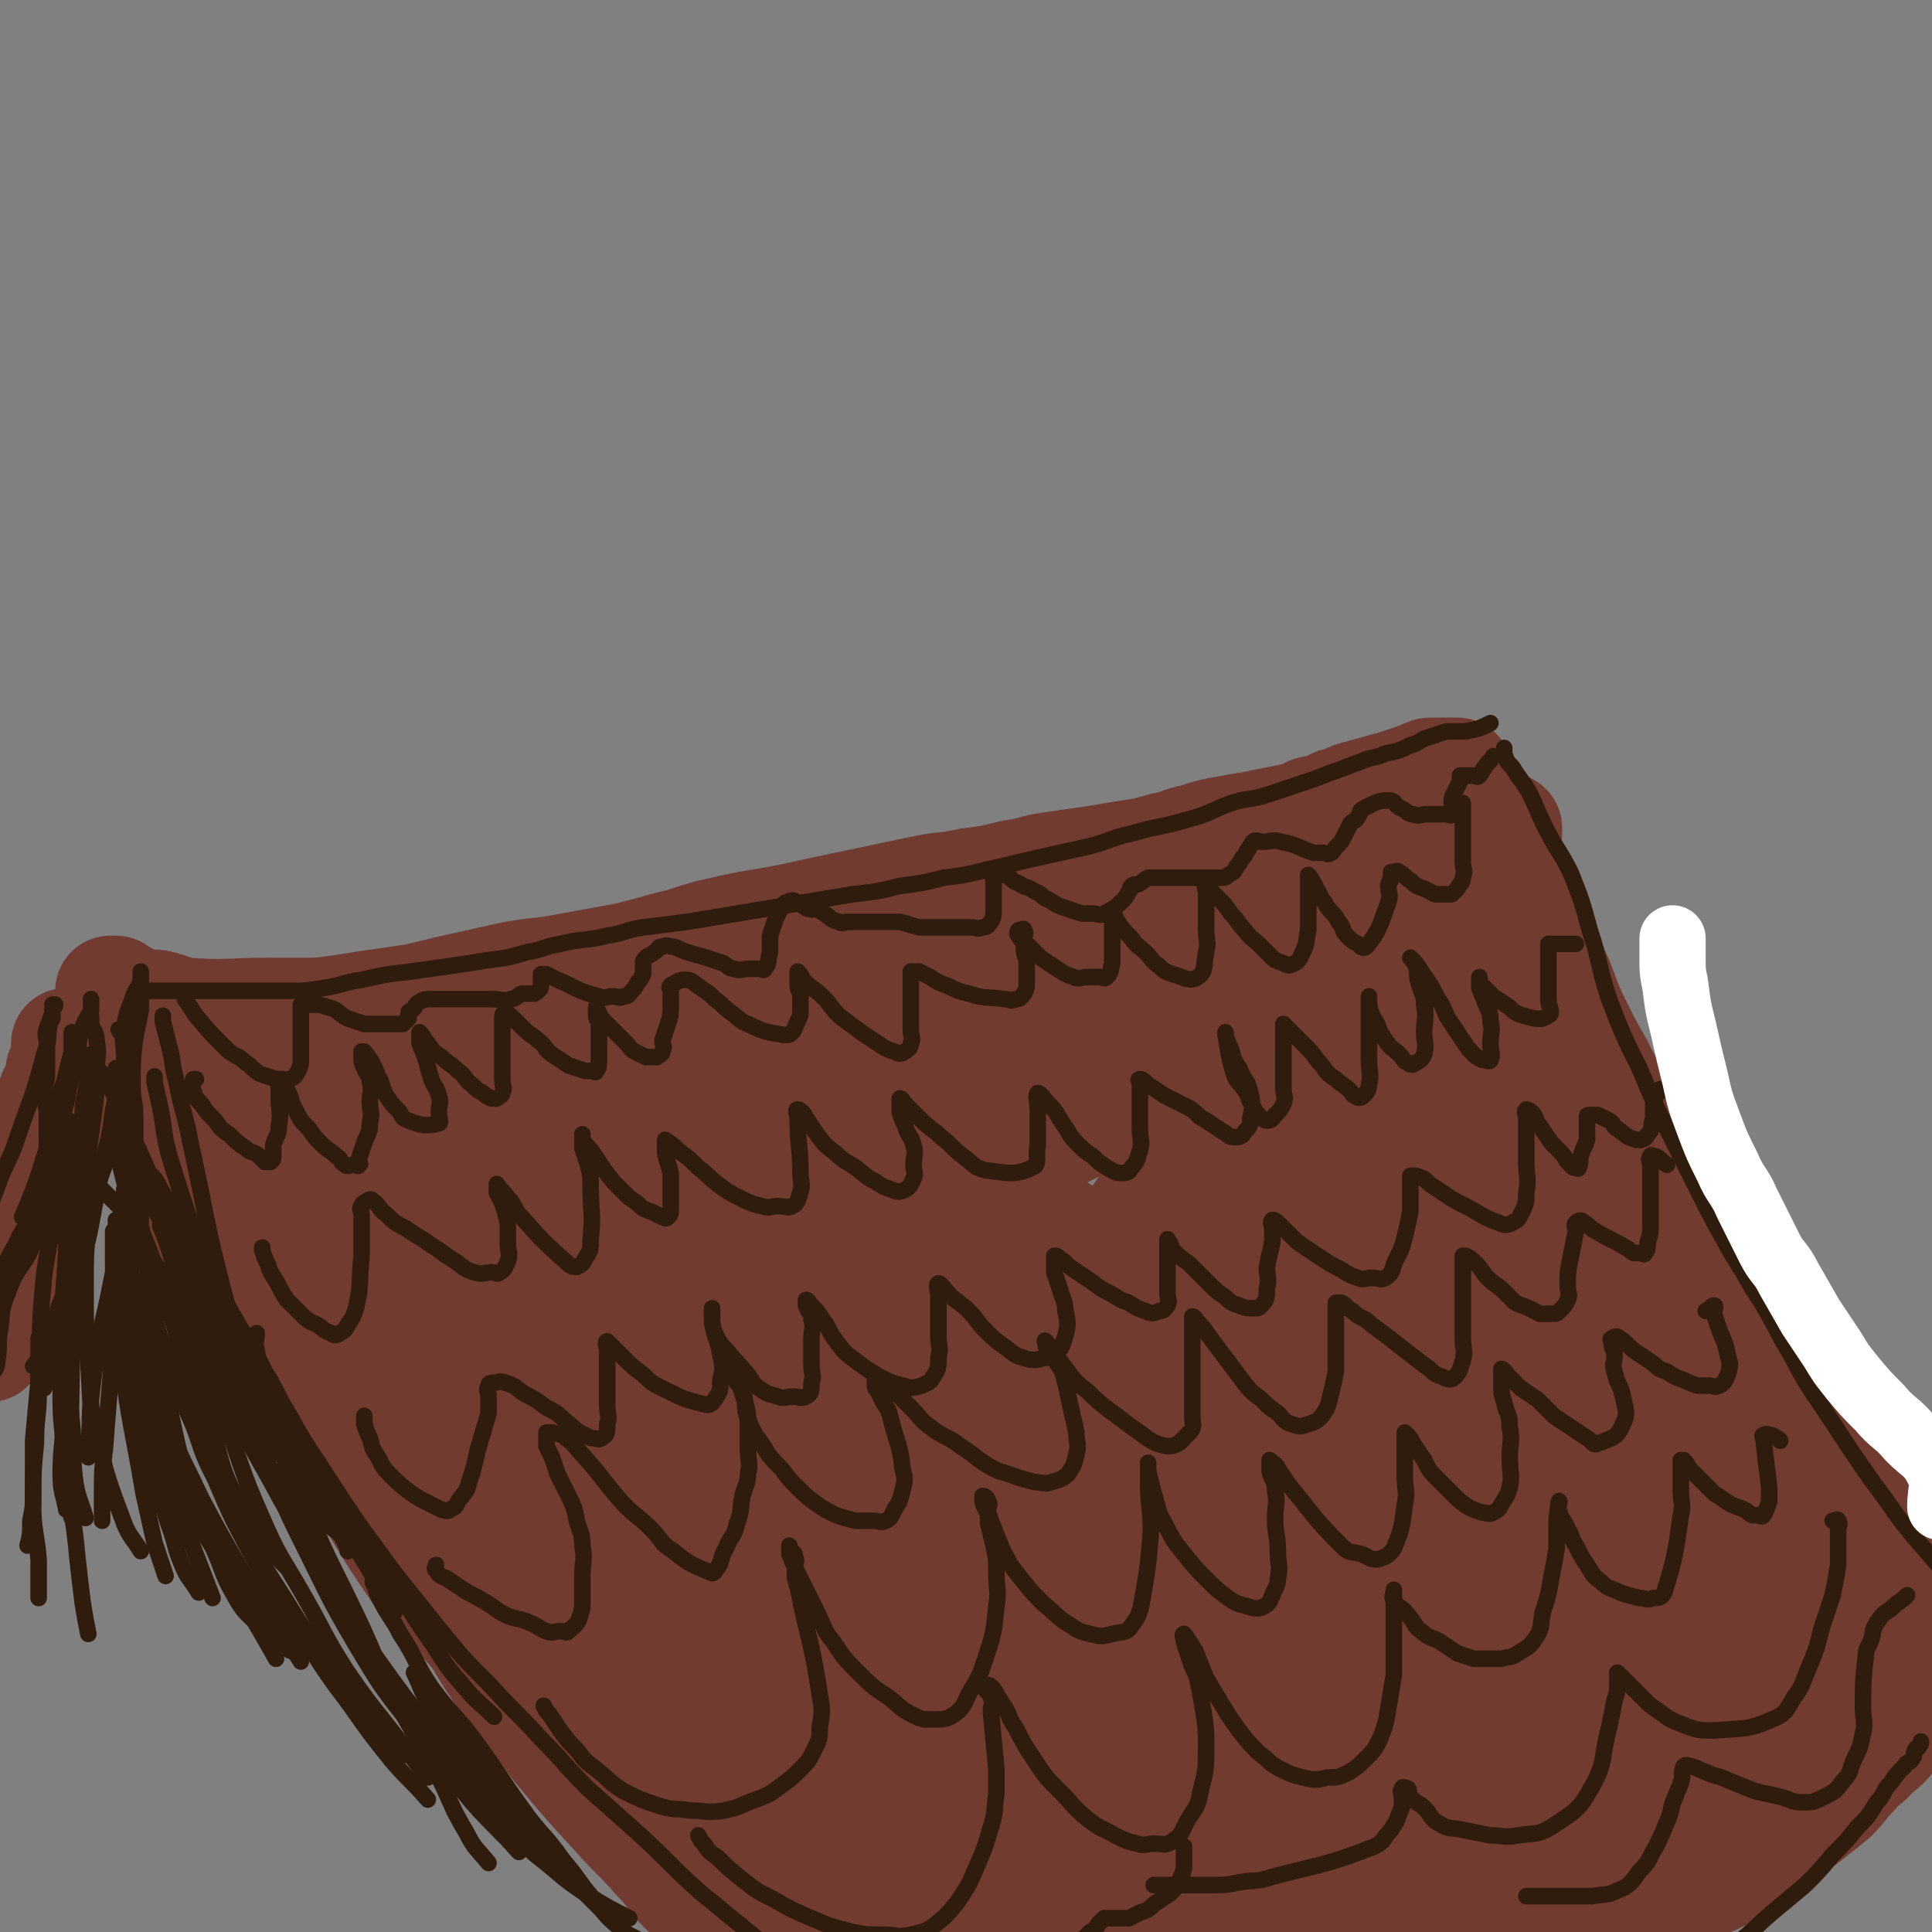 <svg viewBox='0 0 700 700' version='1.1' xmlns='http://www.w3.org/2000/svg' xmlns:xlink='http://www.w3.org/1999/xlink'><rect x="0" y="0" width="700" height="700" fill="#808080" stroke="none"/><g fill='none' stroke='rgb(114,59,49)' stroke-width='24' stroke-linecap='round' stroke-linejoin='round'><path d='M27,373c0,0 0,0 0,0 1,0 2,0 2,0 1,1 0,1 0,2 1,1 1,0 2,1 1,1 0,2 1,3 1,2 1,2 2,4 1,2 1,2 2,4 1,3 2,2 3,5 2,3 2,3 3,6 2,4 2,4 4,8 2,4 2,4 4,8 2,5 2,5 4,10 2,5 2,5 5,10 3,6 3,6 6,11 3,6 4,6 7,12 4,7 4,7 8,14 4,8 5,7 9,15 4,7 4,7 8,14 4,6 4,6 8,12 5,7 5,7 10,14 5,7 4,8 9,15 11,18 11,19 23,36 5,6 6,5 11,11 10,11 10,11 19,22 4,5 4,6 8,11 4,5 4,5 8,9 4,4 4,4 8,8 7,7 7,7 13,14 3,3 2,3 5,6 2,2 3,2 5,4 2,2 2,2 4,4 2,2 2,2 5,4 2,2 2,2 4,3 1,0 2,1 2,0 1,0 0,-1 0,-2 '/></g>
<g fill='none' stroke='rgb(114,59,49)' stroke-width='40' stroke-linecap='round' stroke-linejoin='round'><path d='M40,359c0,0 0,0 0,0 0,0 0,0 0,0 1,0 1,0 2,0 1,1 1,1 2,2 1,1 2,0 3,1 2,1 1,2 3,2 2,1 2,0 4,0 3,0 3,0 6,1 4,1 4,2 8,2 14,1 15,0 29,0 6,0 6,0 12,0 7,0 7,0 14,-1 7,-1 6,-1 13,-2 7,-1 7,-1 14,-2 9,-2 8,-2 17,-4 9,-2 9,-2 18,-4 10,-2 10,-1 20,-3 11,-2 11,-2 22,-4 8,-2 8,-2 15,-4 9,-2 9,-3 18,-5 17,-4 18,-3 35,-7 19,-4 19,-4 38,-8 9,-2 9,-1 18,-3 8,-1 8,-1 16,-3 8,-1 7,-2 15,-3 7,-1 7,-1 14,-2 6,-1 6,-1 12,-2 7,-1 7,-1 14,-3 6,-1 5,-2 11,-3 6,-2 6,-2 12,-3 5,-1 6,-1 11,-2 5,-1 5,-1 10,-2 5,-1 5,-1 9,-3 5,-1 5,-1 9,-3 5,-1 4,-2 9,-3 3,-1 4,-1 7,-2 4,-1 4,-1 7,-2 3,-1 3,-1 6,-2 3,-1 2,-1 5,-2 1,0 2,0 3,0 2,0 2,0 3,0 0,0 0,0 0,0 1,0 1,0 1,0 1,0 1,0 1,0 1,0 1,0 2,0 1,1 0,1 1,2 1,1 1,1 2,2 5,9 5,9 10,18 2,5 2,5 4,10 4,9 4,9 8,18 4,10 5,10 9,20 5,10 4,11 9,21 4,8 4,8 8,15 4,8 4,8 9,16 3,6 3,6 7,12 5,9 5,9 11,18 4,7 4,7 8,13 6,8 6,8 12,16 7,9 7,9 13,18 4,6 4,6 8,12 4,6 4,6 7,12 4,6 4,6 7,12 3,5 3,5 5,11 7,15 6,16 13,31 2,5 2,5 4,9 2,5 2,5 4,9 2,4 2,4 4,8 1,3 1,3 2,6 1,3 2,3 3,6 1,2 1,2 2,4 1,2 1,1 2,3 1,1 0,2 1,3 0,1 1,1 1,2 0,2 0,2 0,4 0,0 1,0 1,0 0,0 0,0 -1,0 0,0 0,0 -1,0 0,0 -1,0 -1,0 0,0 2,0 2,0 0,0 0,0 -1,0 0,0 -1,0 -1,0 0,0 1,0 1,0 0,0 -1,0 -2,0 0,1 0,1 0,2 -1,2 -1,2 -2,3 -2,3 -3,2 -5,5 -3,3 -3,4 -6,7 -3,4 -3,4 -7,7 -3,4 -4,3 -7,7 -4,4 -4,5 -8,9 -5,4 -5,4 -10,8 -6,4 -5,5 -11,9 -6,4 -6,5 -12,8 -10,5 -10,5 -20,9 -9,4 -9,4 -19,8 -8,3 -8,3 -16,5 -7,2 -8,1 -15,2 -9,1 -9,2 -18,3 -17,1 -17,1 -35,1 -9,0 -10,0 -19,0 -7,0 -7,-1 -14,-1 -5,0 -5,0 -11,0 -5,0 -5,0 -10,0 -3,0 -3,0 -7,0 -2,0 -2,0 -5,0 -1,0 -2,0 -2,0 0,0 2,0 3,0 6,-1 6,-1 11,-2 15,-4 15,-4 30,-9 14,-5 14,-4 27,-10 13,-5 12,-6 25,-12 12,-6 12,-6 25,-11 9,-4 10,-4 19,-8 8,-3 8,-3 15,-7 6,-3 5,-3 11,-6 10,-5 10,-5 20,-10 1,0 2,-1 2,-1 0,0 -1,0 -2,0 -4,1 -4,1 -8,3 -11,6 -10,6 -21,12 -13,7 -13,7 -27,13 -16,6 -16,6 -32,11 -15,5 -15,6 -30,9 -27,6 -27,6 -55,10 -13,2 -13,2 -27,3 -14,1 -14,2 -28,2 -12,0 -12,-1 -24,-1 -14,-1 -14,0 -28,-1 -9,-1 -9,-1 -18,-2 -9,-1 -9,-1 -18,-2 -6,-1 -6,-1 -11,-2 -5,-1 -5,-1 -9,-2 -4,-1 -4,-1 -8,-2 -3,-1 -3,-1 -6,-2 -3,-1 -3,-1 -6,-3 -3,-1 -3,-1 -5,-3 -3,-2 -3,-2 -5,-5 -4,-4 -3,-4 -7,-8 -3,-4 -4,-4 -7,-8 -4,-5 -4,-5 -8,-10 -5,-7 -6,-6 -11,-13 -8,-9 -8,-9 -16,-19 -7,-8 -8,-8 -14,-17 -8,-11 -7,-12 -14,-23 -6,-10 -7,-10 -13,-20 -7,-11 -6,-12 -13,-23 -6,-10 -7,-9 -14,-19 -7,-10 -6,-10 -13,-20 -6,-8 -7,-8 -14,-16 -7,-7 -7,-7 -14,-14 -7,-7 -7,-7 -14,-14 -6,-6 -6,-6 -12,-12 -17,-19 -17,-19 -33,-38 -2,-2 -2,-2 -3,-5 -1,-1 -1,-3 0,-3 1,0 2,2 3,3 4,4 4,3 7,7 8,10 9,9 16,20 10,15 10,15 19,31 10,19 9,20 19,39 10,18 11,18 21,36 10,16 9,17 19,33 10,15 11,14 21,28 9,13 8,14 17,27 9,13 10,13 20,26 10,12 10,12 21,24 7,8 8,8 15,16 7,7 6,9 14,15 16,13 16,12 33,23 3,2 3,1 6,3 2,1 1,1 3,2 1,0 2,0 3,0 0,0 0,0 0,0 0,0 0,0 0,0 -1,-2 -1,-3 -2,-5 -4,-11 -4,-11 -9,-21 -6,-13 -6,-13 -13,-25 -8,-15 -8,-15 -17,-30 -7,-12 -7,-12 -15,-23 -10,-14 -10,-13 -20,-27 -10,-14 -10,-14 -20,-28 -10,-14 -11,-13 -20,-28 -9,-15 -8,-16 -17,-31 -7,-12 -8,-12 -15,-24 -7,-10 -6,-11 -13,-21 -5,-8 -6,-7 -11,-15 -4,-6 -4,-6 -8,-12 -3,-4 -2,-5 -5,-9 -2,-3 -2,-3 -4,-6 -1,-2 -1,-2 -1,-4 0,-1 -1,-2 0,-2 5,-1 6,0 11,0 19,-2 19,-2 38,-4 21,-2 21,-2 42,-5 21,-2 21,-2 42,-5 24,-3 24,-3 48,-7 18,-3 18,-2 36,-6 12,-2 12,-4 24,-6 5,-1 5,-1 10,-1 3,0 3,0 6,0 1,0 2,1 2,0 1,0 1,-2 0,-2 -2,-2 -3,-2 -6,-2 -14,-1 -14,-3 -28,-1 -73,11 -73,14 -146,28 -18,4 -19,3 -37,7 -11,2 -10,3 -21,4 -5,1 -5,0 -10,0 -4,0 -5,1 -9,0 -3,0 -3,-1 -6,-2 -2,-1 -2,-1 -4,-3 -1,-1 -1,-1 -2,-3 0,-1 0,-1 0,-2 1,0 1,0 2,0 5,1 4,2 9,3 12,2 12,2 24,3 20,1 21,1 41,0 20,-1 20,-2 39,-4 22,-3 22,-2 44,-6 19,-3 19,-4 37,-8 19,-5 18,-5 37,-10 13,-4 14,-3 27,-7 9,-2 12,-1 18,-5 2,-1 0,-3 -2,-4 -8,-4 -8,-4 -17,-5 -26,-2 -27,-3 -53,-1 -26,2 -26,4 -52,9 -25,5 -25,6 -49,12 -23,6 -22,6 -45,12 -28,7 -28,7 -56,13 -6,1 -6,1 -13,2 -4,0 -4,0 -9,0 -2,0 -2,0 -5,0 -1,0 -4,0 -3,0 2,0 4,0 8,0 16,0 16,0 31,-1 23,-1 23,-1 45,-4 22,-2 21,-3 43,-6 26,-3 27,-2 53,-6 23,-4 22,-5 45,-10 24,-5 25,-4 49,-9 23,-5 23,-5 45,-11 14,-4 14,-4 28,-8 12,-4 11,-4 23,-8 6,-2 7,-2 13,-4 6,-2 6,-2 11,-4 6,-2 5,-2 11,-4 4,-1 4,-1 8,-2 2,-1 2,-1 5,-1 1,0 4,0 3,0 -8,2 -11,1 -21,5 -31,11 -31,12 -62,24 -26,10 -26,10 -53,20 -26,10 -27,10 -53,20 -28,11 -28,13 -56,23 -48,17 -49,16 -97,32 -6,2 -5,2 -11,4 -4,1 -4,1 -8,2 -2,0 -2,0 -5,0 -1,0 -4,0 -3,0 3,0 5,1 10,0 23,-4 23,-4 46,-10 29,-7 29,-7 57,-15 27,-8 27,-9 54,-18 31,-10 31,-10 62,-20 26,-8 26,-8 52,-16 18,-6 18,-5 36,-11 12,-4 12,-4 24,-8 7,-2 7,-2 14,-5 6,-2 6,-2 11,-4 4,-1 4,-1 8,-3 4,-1 4,-1 8,-3 3,-1 3,-2 6,-3 3,-1 3,-1 6,-2 2,0 2,0 4,0 1,0 1,-1 1,-1 0,0 -1,0 -2,0 -5,3 -4,3 -9,6 -22,14 -22,15 -45,28 -44,25 -43,26 -88,48 -22,11 -22,11 -45,18 -22,7 -22,7 -44,11 -22,5 -22,4 -45,7 -18,2 -18,2 -36,3 -13,0 -14,0 -27,-1 -12,-1 -12,0 -24,-3 -6,-1 -6,-2 -12,-5 -5,-2 -5,-2 -9,-5 -5,-3 -5,-3 -9,-7 -3,-3 -3,-3 -6,-6 -2,-2 -3,-1 -4,-3 -1,-1 -1,-2 0,-2 2,-1 3,0 5,0 7,1 7,2 14,2 20,1 21,1 41,0 20,0 20,0 40,-2 25,-2 25,-2 50,-5 24,-3 24,-2 47,-7 24,-5 24,-6 48,-12 22,-6 22,-5 43,-12 16,-5 16,-5 32,-11 12,-4 12,-5 23,-10 7,-4 7,-4 14,-8 6,-3 6,-3 11,-7 4,-3 4,-4 8,-7 3,-3 4,-3 7,-6 3,-3 3,-3 6,-6 3,-3 2,-3 5,-6 7,-7 7,-7 15,-13 3,-3 3,-3 6,-5 2,-2 3,-1 5,-3 2,-1 2,-2 4,-3 1,-1 2,0 3,0 1,0 1,0 2,0 0,0 0,0 0,0 0,1 0,1 0,2 -1,2 -1,2 -2,3 -3,4 -3,4 -6,8 -5,8 -5,8 -9,16 -4,9 -4,9 -7,18 -4,14 -5,14 -6,28 -1,10 1,10 3,20 4,14 4,14 9,28 5,14 5,14 11,28 6,14 7,14 14,28 4,8 4,8 9,16 4,6 5,6 10,12 6,7 6,7 13,14 5,6 6,6 11,11 15,15 15,15 30,30 3,3 3,4 6,7 2,3 3,2 5,5 1,2 1,2 2,4 0,0 0,0 0,0 -1,-5 -1,-6 -3,-11 -8,-18 -8,-18 -18,-35 -9,-16 -9,-16 -19,-31 -8,-12 -9,-12 -18,-24 -9,-11 -10,-10 -18,-22 -7,-11 -6,-12 -13,-23 -5,-9 -5,-8 -10,-17 -5,-9 -5,-9 -10,-18 -3,-6 -4,-6 -7,-12 -2,-4 -2,-4 -4,-8 -1,-3 -2,-2 -3,-5 -1,-1 -1,-2 0,-3 0,-1 1,-1 2,0 5,4 5,4 9,9 10,11 11,11 19,23 13,19 13,19 23,39 10,19 9,20 18,40 7,17 6,18 14,35 6,15 7,14 14,29 5,12 4,13 10,25 3,8 4,7 8,15 3,6 2,6 5,12 2,5 3,4 5,9 2,3 1,4 3,7 1,2 1,2 2,4 0,1 0,1 0,2 0,0 0,0 0,0 -3,-7 -3,-8 -7,-15 -8,-15 -7,-15 -16,-29 -9,-15 -11,-14 -20,-28 -8,-12 -7,-13 -15,-25 -7,-10 -9,-9 -16,-19 -9,-12 -8,-13 -17,-25 -6,-9 -7,-8 -13,-17 -5,-7 -5,-7 -10,-14 -5,-5 -5,-5 -10,-10 -3,-4 -3,-4 -6,-9 -2,-3 -1,-3 -3,-6 -1,-2 -1,-1 -2,-3 0,0 0,0 0,0 3,4 3,3 5,7 5,9 5,9 9,19 6,16 5,17 11,33 5,14 5,14 11,28 7,17 7,17 15,34 6,14 5,14 12,27 5,10 6,10 12,20 4,7 4,7 8,14 3,5 2,5 5,10 2,3 2,3 4,6 1,3 3,7 2,6 -1,-1 -3,-5 -5,-10 -7,-15 -7,-15 -14,-30 -6,-14 -5,-14 -11,-28 -5,-11 -5,-10 -10,-21 -9,-20 -9,-20 -17,-40 -4,-11 -4,-11 -8,-22 -2,-6 -3,-6 -5,-12 -2,-4 -2,-4 -3,-9 -1,-2 0,-2 0,-5 0,-1 -1,-2 0,-2 2,-1 3,-1 5,0 7,1 7,1 14,4 9,4 10,4 18,11 10,9 11,9 19,20 11,14 11,14 19,30 8,15 7,16 12,32 5,15 4,15 8,30 3,12 3,12 7,23 2,8 3,7 5,15 2,6 1,6 2,12 1,4 1,4 2,8 0,3 0,4 0,7 0,2 0,2 0,4 -1,2 -1,2 -2,4 -3,3 -3,4 -6,6 -4,3 -4,2 -8,4 -4,2 -4,2 -9,4 -4,1 -4,1 -8,2 -3,0 -3,0 -6,0 -1,0 -1,0 -3,0 -2,0 -3,1 -4,0 -1,-2 0,-3 0,-7 0,-13 -2,-13 0,-26 6,-38 9,-37 15,-75 5,-27 4,-27 7,-54 1,-5 1,-6 0,-11 0,-4 -1,-4 -2,-8 0,-2 0,-2 0,-5 0,-1 0,-1 0,-3 0,0 0,0 0,0 1,1 1,1 2,2 2,4 2,4 4,8 4,7 4,7 7,14 5,11 6,11 10,22 4,10 4,10 7,21 2,6 2,7 4,13 2,7 2,6 4,13 2,5 2,5 3,11 1,4 1,4 2,8 0,3 1,4 0,7 -2,5 -2,5 -5,10 -4,6 -5,6 -10,12 -6,7 -5,7 -12,13 -9,8 -9,9 -19,15 -27,15 -27,14 -55,27 -7,3 -7,3 -15,6 -5,2 -5,2 -10,4 -3,1 -3,1 -6,2 -1,0 -3,0 -3,0 1,0 2,1 5,1 3,0 4,0 7,0 6,0 6,1 12,0 8,-1 8,-2 16,-5 8,-4 8,-4 15,-9 8,-5 9,-4 16,-10 6,-5 5,-6 10,-11 6,-6 6,-5 12,-11 7,-6 6,-7 13,-13 5,-5 6,-5 11,-10 4,-4 4,-4 8,-8 2,-2 2,-2 4,-4 2,-1 4,-3 3,-3 -1,1 -3,3 -6,6 -4,5 -4,6 -8,11 -4,6 -4,6 -9,12 -6,7 -5,7 -12,13 -7,6 -7,6 -15,10 -9,5 -9,5 -19,8 -10,3 -10,3 -21,5 -9,1 -10,0 -19,1 -8,0 -8,1 -16,1 -4,0 -4,0 -9,0 -2,0 -3,1 -5,0 -2,0 -2,-1 -3,-2 -1,-1 -1,-1 0,-2 2,-2 3,-1 6,-3 18,-14 18,-15 36,-30 8,-7 8,-7 16,-13 8,-7 8,-7 17,-13 5,-4 5,-4 11,-8 4,-3 4,-3 8,-5 2,-2 2,-2 5,-3 1,0 3,0 2,0 -2,2 -4,2 -8,4 -10,5 -10,6 -20,11 -16,9 -16,9 -33,17 -14,7 -14,8 -29,14 -15,6 -15,6 -30,10 -18,5 -18,6 -36,9 -19,3 -19,3 -39,4 -21,1 -21,1 -42,1 -21,0 -21,0 -42,-1 -17,0 -16,-1 -33,-1 -13,0 -14,1 -27,0 -8,0 -8,0 -16,-2 -5,-1 -5,-1 -9,-3 -3,-1 -3,-1 -6,-3 -4,-3 -6,-4 -7,-6 0,-1 2,0 4,0 3,0 3,0 6,0 3,0 2,-1 5,-1 1,0 2,1 3,0 1,-1 0,-2 0,-3 -1,-5 -1,-5 -3,-10 -6,-15 -7,-15 -14,-30 -9,-17 -9,-17 -18,-34 -9,-16 -10,-15 -18,-31 -6,-11 -5,-11 -9,-23 -3,-6 -3,-6 -5,-13 -2,-5 -1,-6 -4,-11 -2,-4 -3,-3 -5,-7 -1,-2 -1,-2 -2,-4 0,0 0,0 0,0 2,3 2,3 3,6 6,11 5,11 11,22 11,20 10,20 22,39 12,19 12,19 26,36 13,16 13,16 27,31 14,14 15,14 30,27 12,11 12,11 24,21 6,5 6,5 12,9 5,3 5,3 10,6 3,2 2,2 5,3 1,0 2,1 2,0 0,-6 0,-7 -2,-14 -7,-19 -7,-19 -16,-37 -8,-16 -9,-16 -19,-31 -10,-14 -10,-14 -21,-28 -12,-16 -12,-15 -24,-31 -11,-15 -10,-15 -22,-30 -8,-10 -9,-10 -18,-20 -6,-6 -6,-6 -12,-12 -11,-9 -13,-13 -22,-18 -2,-1 -1,3 0,6 2,8 3,8 6,15 8,17 7,18 16,34 9,15 10,15 20,29 '/><path d='M24,378c0,0 0,0 0,0 0,0 0,0 0,0 1,0 1,0 1,0 0,1 0,2 0,3 0,2 1,2 1,4 0,4 0,5 -1,9 -1,6 -1,6 -2,11 -2,8 -1,8 -4,16 -2,8 -2,8 -6,15 -3,7 -5,6 -8,13 -2,5 -2,5 -3,11 -1,4 1,5 0,9 -1,3 -3,3 -5,6 -1,1 -1,1 -1,3 0,1 0,2 0,3 0,1 0,1 0,2 0,0 0,0 0,0 '/><path d='M22,388c0,0 0,0 0,0 0,0 0,0 0,0 0,2 1,2 0,4 -1,3 -2,2 -3,5 -5,14 -5,14 -10,29 -3,9 -3,9 -6,19 -3,8 -3,8 -5,16 -2,7 -1,7 -2,14 0,6 0,7 0,13 '/><path d='M173,457c0,0 0,0 0,0 0,0 0,0 0,0 5,5 4,5 9,9 8,8 8,8 16,15 11,11 12,10 23,21 14,14 14,14 28,28 15,15 15,15 31,30 14,14 15,14 29,28 12,12 11,12 23,24 8,8 8,8 16,16 5,5 5,5 10,10 3,3 3,4 6,7 2,2 3,1 4,3 1,1 0,3 0,2 -1,-3 -1,-5 -3,-9 -5,-14 -5,-14 -11,-28 -7,-16 -7,-16 -15,-32 -9,-17 -9,-16 -18,-33 -7,-12 -6,-13 -13,-25 -8,-13 -8,-13 -17,-24 -8,-10 -8,-10 -17,-18 -7,-7 -8,-7 -16,-13 -5,-4 -5,-4 -10,-7 -3,-2 -4,-2 -7,-4 -2,-1 -2,-3 -3,-2 -1,1 -1,3 0,6 5,13 5,13 11,26 9,22 7,23 19,43 12,21 14,21 29,40 14,18 14,18 29,34 12,14 12,14 26,26 24,21 25,20 50,39 3,2 3,2 6,4 2,1 4,4 5,2 1,-5 1,-8 -1,-15 -5,-20 -5,-20 -13,-39 -6,-14 -7,-14 -16,-26 -9,-12 -9,-12 -20,-23 -11,-12 -12,-12 -24,-23 -10,-10 -10,-10 -21,-20 -12,-11 -12,-11 -25,-21 -9,-8 -10,-7 -19,-15 -6,-4 -6,-4 -11,-9 -4,-3 -4,-3 -7,-7 -2,-2 -3,-3 -3,-4 0,-1 1,0 2,0 6,3 6,3 12,7 20,15 21,14 39,31 17,16 16,18 32,36 22,25 22,25 43,50 15,18 14,19 30,37 11,12 12,12 23,23 11,11 10,11 21,21 3,3 8,7 8,4 2,-11 0,-17 -4,-32 -8,-28 -10,-27 -20,-55 -8,-23 -7,-24 -16,-47 -7,-17 -8,-17 -17,-33 -8,-14 -8,-14 -18,-27 -8,-10 -8,-11 -18,-19 -12,-10 -12,-9 -25,-17 -8,-5 -8,-4 -17,-8 -5,-2 -5,-3 -10,-4 -3,-1 -4,-2 -6,0 -3,2 -4,4 -4,8 -2,19 -5,20 -1,39 5,25 8,26 20,49 12,24 12,25 29,45 17,20 18,19 39,36 14,12 15,11 31,21 12,8 12,8 25,14 6,3 6,3 13,5 4,2 4,3 8,3 3,0 5,0 5,-2 1,-10 2,-12 -3,-22 -8,-17 -10,-17 -22,-32 -12,-14 -13,-14 -26,-27 -13,-13 -12,-14 -26,-26 -17,-15 -18,-13 -36,-27 -15,-11 -14,-12 -29,-23 -12,-9 -12,-9 -24,-17 -10,-7 -10,-6 -20,-13 -5,-3 -5,-3 -9,-7 -2,-2 -2,-2 -4,-4 -1,-1 -3,-3 -2,-3 3,0 5,1 9,3 19,9 22,5 38,18 67,53 65,56 129,113 16,14 15,15 30,29 8,8 8,8 17,15 5,4 5,4 10,7 3,2 4,5 6,4 2,0 3,-3 2,-6 -3,-16 -2,-18 -10,-32 -10,-19 -12,-18 -26,-34 -13,-15 -14,-15 -29,-28 -13,-12 -14,-12 -28,-23 -14,-12 -14,-12 -29,-23 -14,-10 -15,-10 -30,-19 -11,-7 -11,-7 -22,-13 -5,-3 -5,-3 -11,-6 -3,-2 -3,-2 -6,-3 -1,0 -2,-1 -2,0 2,5 2,6 6,11 15,21 14,23 31,42 18,20 20,19 40,37 17,15 17,16 35,30 17,13 17,13 36,24 20,12 21,12 42,23 3,1 5,4 6,2 2,-5 1,-8 -1,-15 -5,-18 -4,-19 -12,-35 -10,-18 -11,-18 -24,-34 -20,-26 -20,-26 -41,-50 -12,-13 -12,-13 -25,-24 -12,-10 -12,-10 -25,-19 -9,-6 -9,-6 -19,-12 -4,-3 -4,-3 -8,-5 -2,-1 -3,-2 -5,-2 -1,0 0,2 0,3 3,13 2,13 7,25 10,27 11,27 23,53 12,25 12,25 25,49 11,20 11,20 24,39 9,13 9,13 19,24 5,6 6,5 12,10 5,3 5,4 10,6 3,2 4,3 7,2 4,-1 5,-3 6,-7 6,-21 7,-21 9,-43 2,-29 0,-30 -1,-59 -1,-21 -3,-20 -4,-41 -1,-16 0,-17 -1,-33 -1,-11 -1,-11 -2,-21 -1,-8 -1,-8 -2,-16 -1,-6 -1,-6 -3,-12 -1,-5 -2,-5 -3,-10 -1,-3 0,-3 0,-7 0,-2 -1,-5 0,-4 3,1 4,4 7,8 9,15 10,14 17,30 10,21 8,22 18,43 9,18 10,18 19,36 6,12 5,13 12,25 3,5 3,5 7,9 2,3 3,3 5,6 1,1 2,4 2,3 2,-3 2,-5 2,-11 -2,-18 -1,-19 -6,-36 -5,-18 -7,-18 -14,-35 -6,-14 -5,-14 -12,-28 -5,-11 -7,-11 -12,-22 -5,-11 -4,-11 -8,-22 -2,-7 -3,-6 -5,-13 -1,-5 -1,-5 -2,-10 0,-3 0,-3 0,-6 0,-2 -1,-4 0,-4 2,0 4,1 7,4 7,6 7,6 13,13 13,16 13,16 25,33 11,16 11,16 22,33 7,11 6,12 13,23 7,12 9,11 15,23 8,15 7,15 14,31 1,2 2,5 1,4 -3,-2 -6,-4 -9,-9 -22,-34 -21,-34 -42,-69 -7,-13 -7,-13 -14,-26 -5,-9 -5,-9 -10,-17 -7,-10 -7,-10 -14,-20 -2,-3 -2,-3 -4,-6 0,-1 -1,-2 0,-2 1,-1 2,-1 3,0 6,4 6,4 11,9 12,15 13,15 23,31 12,19 12,19 21,39 9,19 8,20 16,39 7,16 8,15 14,31 6,13 5,13 10,27 3,9 3,10 6,19 2,6 2,5 4,11 1,4 1,4 2,8 0,3 0,3 0,6 1,3 1,3 2,6 1,2 1,2 1,4 0,1 0,2 0,3 0,2 0,2 0,3 0,1 0,1 0,2 0,1 0,1 0,2 1,1 1,1 2,1 0,0 0,0 0,0 0,0 0,0 0,0 -1,-1 -1,-1 -2,-3 -7,-11 -5,-12 -13,-22 -11,-16 -12,-15 -25,-30 -13,-16 -13,-15 -26,-31 -19,-23 -19,-24 -38,-47 -15,-19 -15,-18 -30,-37 -7,-8 -6,-9 -13,-17 -5,-6 -5,-5 -10,-11 -5,-5 -4,-6 -9,-11 -4,-5 -4,-4 -9,-9 -4,-4 -4,-4 -8,-8 -3,-2 -3,-2 -6,-4 0,0 0,0 0,0 3,16 2,16 5,32 5,23 5,23 12,46 6,20 6,20 15,39 9,20 10,20 20,39 8,16 8,15 16,31 5,11 5,12 10,23 3,6 3,6 7,12 2,4 3,3 5,7 2,2 2,3 3,5 0,0 0,0 0,0 -3,-10 -3,-10 -7,-20 -9,-24 -11,-23 -19,-47 -8,-22 -7,-22 -13,-45 -4,-18 -3,-18 -7,-36 -3,-15 -3,-15 -6,-30 -2,-12 -2,-12 -4,-24 -2,-10 -1,-10 -4,-20 -3,-11 -3,-11 -7,-21 -1,-3 -2,-3 -4,-5 -1,-2 -1,-2 -3,-3 -1,0 -1,0 -2,0 0,1 0,1 0,2 -7,20 -8,19 -14,39 -9,31 -10,31 -15,62 -4,28 -4,28 -3,56 0,22 1,22 5,43 3,17 3,17 8,33 3,10 4,10 8,19 3,6 3,6 6,11 2,4 3,4 5,8 2,2 1,3 3,5 1,1 2,3 2,2 1,-3 1,-5 0,-10 -3,-27 -3,-27 -7,-54 -3,-26 -4,-26 -7,-52 -2,-22 -3,-22 -3,-45 0,-19 1,-19 2,-38 1,-14 2,-13 3,-27 1,-7 0,-7 0,-15 0,-6 0,-6 0,-13 0,-4 0,-4 0,-9 0,-4 1,-4 0,-8 0,-3 -1,-3 -2,-6 -1,-2 -1,-2 -2,-4 -1,-1 -1,-1 -2,-2 -1,0 -2,-1 -2,0 -23,51 -30,50 -44,104 -13,49 -9,51 -9,102 0,20 3,20 8,39 4,14 3,15 9,28 4,9 5,9 10,17 7,11 7,11 15,22 2,4 2,4 5,7 1,2 1,2 3,4 1,1 3,3 3,2 3,-11 3,-13 4,-27 2,-28 2,-29 1,-57 -2,-54 -3,-54 -6,-108 -1,-15 0,-15 -2,-29 -1,-11 -2,-11 -4,-21 -1,-6 -1,-6 -3,-12 -2,-5 -2,-5 -4,-9 -2,-4 -3,-3 -5,-7 -2,-2 -1,-3 -3,-5 -1,-1 -1,-1 -3,-2 -1,0 -2,-1 -3,0 -3,2 -3,2 -5,5 -11,14 -13,13 -21,28 -13,24 -14,24 -22,50 -7,20 -6,21 -8,42 -2,19 -4,20 1,39 8,33 10,33 24,64 3,6 4,5 9,10 4,4 4,4 8,7 3,3 3,3 7,5 2,1 3,2 5,1 4,-2 4,-3 6,-8 11,-32 13,-32 20,-66 5,-25 2,-25 3,-51 1,-21 2,-22 1,-43 0,-11 -1,-11 -3,-22 -1,-8 -1,-8 -4,-16 -2,-6 -2,-6 -6,-12 -3,-5 -3,-5 -7,-9 -3,-3 -3,-3 -6,-6 -2,-2 -2,-2 -5,-3 -2,-1 -3,-1 -5,0 -4,2 -5,1 -8,5 -11,15 -12,15 -20,33 -11,25 -12,25 -17,52 -4,22 -3,23 -2,45 0,19 0,19 4,37 3,12 4,12 9,24 4,9 4,10 10,18 4,6 5,6 10,11 4,4 4,4 9,8 4,3 4,3 8,5 3,2 3,2 7,3 2,1 5,2 5,0 12,-60 11,-62 19,-125 2,-15 0,-15 0,-30 0,-9 -1,-8 -1,-17 0,-5 1,-6 0,-11 0,-4 -1,-4 -2,-8 -1,-3 0,-3 -2,-5 -1,-2 -2,-2 -4,-3 -1,-1 -2,-1 -3,0 -2,2 -1,2 -2,5 -8,22 -9,22 -15,44 -7,26 -8,26 -10,52 -2,18 0,18 2,36 2,15 0,16 6,30 9,21 12,20 24,39 3,4 3,4 6,7 3,2 3,3 6,4 1,1 2,1 3,0 6,-14 7,-15 10,-31 6,-28 5,-28 8,-56 3,-27 1,-27 5,-54 3,-21 4,-21 8,-42 4,-19 4,-18 8,-37 2,-11 2,-11 4,-22 1,-5 1,-5 2,-11 0,-4 0,-4 0,-8 0,-2 -1,-6 0,-5 1,3 3,7 4,14 3,21 0,21 4,42 3,17 4,17 9,33 5,15 5,15 12,30 6,13 6,13 13,25 4,7 5,7 9,14 4,5 4,5 7,11 2,3 2,4 4,7 1,2 2,5 3,4 1,-2 1,-5 0,-9 -5,-22 -7,-21 -13,-43 -6,-21 -7,-21 -11,-43 -4,-21 -3,-21 -5,-42 -2,-19 -2,-19 -2,-38 0,-13 1,-13 1,-26 0,-9 -1,-8 -1,-17 0,-5 1,-6 0,-11 0,-5 -1,-4 -2,-9 0,-2 0,-3 0,-5 0,-1 -1,-3 -1,-2 0,4 1,5 2,11 3,20 2,20 5,40 3,18 2,18 6,36 4,19 5,19 11,37 5,16 5,16 12,32 5,12 6,12 13,23 6,10 5,10 12,20 14,21 15,21 30,42 3,4 3,5 6,9 2,3 2,3 5,6 1,2 2,4 3,3 1,-2 0,-4 0,-8 -1,-16 0,-16 -3,-32 -4,-19 -5,-19 -12,-38 -7,-19 -7,-19 -15,-38 -7,-19 -7,-19 -15,-37 -3,-7 -3,-7 -7,-14 -2,-4 -3,-4 -5,-8 -2,-2 -4,-5 -3,-5 1,0 4,1 7,4 6,5 6,5 10,12 9,16 9,17 16,34 18,42 17,43 34,85 3,6 3,6 6,12 3,5 3,5 5,11 2,3 1,4 3,7 1,3 1,3 3,6 1,2 1,1 2,3 0,1 0,2 0,3 0,1 0,1 1,1 0,0 1,0 1,0 2,-3 2,-3 3,-7 '/></g>
<g fill='none' stroke='rgb(48,28,12)' stroke-width='6' stroke-linecap='round' stroke-linejoin='round'><path d='M46,421c0,0 0,0 0,0 0,0 0,0 0,0 2,0 2,0 3,0 2,1 2,1 3,2 2,2 2,2 4,4 2,3 2,4 4,7 6,11 6,11 12,21 3,6 4,6 7,12 4,7 4,7 8,14 5,8 5,8 9,16 5,8 4,8 9,16 5,9 5,9 11,18 13,20 13,20 27,39 8,10 8,10 16,20 9,11 9,11 19,21 9,10 9,9 18,19 9,9 8,9 17,18 9,8 9,8 18,16 11,10 11,11 22,21 11,9 11,9 22,18 10,8 10,9 20,17 14,12 15,12 29,23 '/><path d='M49,414c0,0 0,0 0,0 0,-1 0,-1 0,-3 0,-3 0,-3 0,-6 0,-6 -1,-6 -1,-12 0,-8 0,-9 1,-17 1,-5 1,-5 2,-10 0,-3 0,-3 0,-7 0,-2 0,-2 0,-4 0,-1 0,-3 0,-3 0,0 0,2 0,3 -1,4 -2,3 -3,7 -2,5 -2,5 -3,10 -1,5 0,6 0,11 0,6 0,6 0,11 0,5 0,5 0,10 0,5 0,5 1,10 1,4 1,5 3,8 2,3 3,2 6,4 '/><path d='M32,368c0,0 0,0 0,0 1,0 1,0 1,0 0,1 0,2 0,3 1,3 2,3 2,6 1,5 0,6 0,11 0,8 0,8 -1,15 -1,8 -1,7 -2,15 -1,7 0,7 -1,14 -1,7 -1,7 -2,13 -1,6 -1,6 -2,12 -1,6 -1,6 -3,11 -1,5 -1,5 -3,10 -2,5 -2,5 -4,9 -2,4 -2,4 -5,8 '/><path d='M42,387c0,0 0,0 0,0 0,0 0,0 0,0 0,0 0,0 0,0 0,1 0,1 0,2 0,2 0,2 0,4 0,5 0,5 -1,9 -1,8 -1,8 -3,16 -2,10 -2,10 -4,20 -2,11 -2,11 -5,21 -2,9 -3,9 -5,18 -2,7 -2,8 -4,15 -2,6 -2,6 -4,11 '/><path d='M43,373c0,0 0,0 0,0 1,2 2,2 2,4 1,4 0,5 0,9 0,7 0,7 -1,13 -2,10 -2,10 -5,20 -4,12 -5,12 -9,24 -3,10 -2,10 -5,20 -2,8 -3,7 -5,15 -2,5 -1,6 -3,11 '/><path d='M50,359c0,0 0,0 0,0 0,0 0,0 0,0 1,0 1,0 2,0 2,0 2,0 3,0 2,0 2,0 4,0 4,0 4,0 7,0 4,0 4,0 8,0 5,0 5,0 9,0 5,0 5,0 10,0 6,0 6,0 11,0 7,0 7,0 13,-1 7,-1 7,-2 14,-3 9,-2 9,-2 18,-3 7,-1 7,-1 14,-2 7,-1 7,-1 13,-2 8,-1 8,-1 15,-3 6,-1 6,-2 12,-3 8,-2 9,-1 17,-3 7,-1 6,-2 13,-3 8,-1 8,-1 16,-2 30,-5 30,-5 60,-10 9,-1 9,-1 17,-3 8,-1 8,-1 16,-3 8,-1 8,-1 16,-3 9,-2 8,-2 17,-4 9,-2 9,-2 18,-4 9,-2 8,-3 17,-5 10,-3 10,-2 20,-5 8,-2 8,-3 16,-6 6,-2 7,-1 13,-3 6,-2 6,-2 12,-4 6,-2 6,-2 11,-4 6,-2 5,-2 11,-4 4,-2 5,-1 9,-3 5,-1 5,-1 9,-3 4,-1 3,-2 7,-3 3,-1 3,-1 6,-2 2,0 2,0 4,0 2,0 2,0 3,0 5,-1 5,-1 9,-3 '/><path d='M545,271c0,0 0,0 0,0 0,1 0,1 0,2 1,3 1,3 3,5 3,5 3,4 6,9 3,6 3,7 6,13 4,8 5,8 9,16 4,10 4,10 7,21 4,12 3,13 7,25 5,13 5,13 11,25 5,12 5,12 11,24 5,10 5,10 10,20 5,10 5,10 10,19 5,9 5,8 10,17 6,9 6,10 11,19 6,10 5,10 11,19 13,19 12,19 26,38 9,13 10,13 20,25 '/><path d='M696,631c0,0 0,0 0,0 0,1 0,1 -1,2 0,1 -1,0 -1,1 -1,1 0,2 -1,3 -1,2 -2,1 -3,3 -3,3 -3,3 -5,6 -3,3 -2,4 -5,7 -3,5 -3,5 -7,9 -4,5 -4,5 -9,10 -5,6 -5,6 -10,11 -6,5 -6,5 -12,10 -7,6 -7,7 -14,12 -6,4 -7,3 -13,7 -4,3 -4,3 -8,6 '/><path d='M71,391c0,0 0,0 0,0 0,0 -1,0 -1,0 0,2 -1,2 0,4 1,3 1,3 3,5 2,3 2,3 5,6 2,3 2,3 5,5 3,3 3,3 6,5 2,2 3,1 5,3 1,1 1,1 2,2 1,0 1,0 2,0 1,-1 1,-1 1,-2 0,-2 0,-2 0,-4 1,-4 2,-3 2,-7 1,-5 0,-5 0,-11 0,-1 0,-1 0,-3 0,-1 -1,-3 0,-3 1,0 2,2 3,4 2,3 1,4 3,7 2,4 2,4 5,7 2,3 2,3 5,6 2,2 3,2 5,4 2,1 1,2 3,3 1,1 2,0 3,0 1,0 2,1 2,0 1,0 0,-1 0,-2 1,-3 1,-3 2,-6 1,-3 2,-3 2,-7 1,-4 0,-4 0,-8 0,-3 1,-4 0,-7 0,-3 -1,-2 -2,-5 -1,-2 -1,-2 -1,-4 0,-1 0,-1 0,-2 0,0 1,0 1,0 3,4 3,4 5,9 2,3 1,4 3,7 2,3 2,3 4,5 2,2 1,3 4,4 5,2 7,2 11,1 1,0 0,-2 0,-4 0,-3 1,-3 0,-6 -1,-4 -2,-3 -3,-7 -1,-3 -1,-4 -2,-7 -1,-3 -1,-2 -2,-5 0,-1 0,-1 0,-3 0,0 0,0 0,-1 0,0 0,0 0,0 2,2 1,2 3,4 2,3 2,3 5,5 3,3 3,2 6,5 3,2 2,3 5,5 2,2 2,2 4,3 1,1 1,1 3,2 1,0 1,0 2,0 1,-1 2,-1 2,-2 1,-2 0,-2 0,-5 0,-3 0,-3 0,-7 0,-3 0,-3 0,-7 0,-2 0,-2 0,-5 0,-1 0,-2 0,-3 0,-1 0,-2 1,-2 1,0 2,1 3,2 2,2 2,2 4,4 2,2 3,2 5,4 3,2 2,3 5,5 3,2 3,2 6,4 3,1 3,1 6,2 1,0 1,0 2,0 1,0 2,1 2,0 1,-1 1,-2 1,-4 0,-3 0,-3 0,-6 0,-3 0,-4 0,-7 0,-2 -1,-1 -1,-3 0,-1 0,-1 0,-3 0,0 0,0 0,0 1,2 1,2 2,4 2,2 2,2 4,4 3,3 3,3 5,5 2,2 1,2 3,3 2,1 2,1 4,2 1,0 1,0 2,0 1,0 1,0 2,0 1,-1 2,-1 2,-2 1,-2 0,-2 0,-4 1,-3 1,-3 2,-6 1,-3 1,-3 1,-7 0,-2 0,-2 0,-5 0,-1 -1,-1 0,-2 2,-1 3,-2 5,-2 3,0 3,1 6,3 3,2 3,2 5,4 3,2 3,3 6,5 3,2 3,3 6,4 6,3 7,3 13,4 2,0 2,0 3,-1 1,-1 1,-2 2,-4 1,-2 1,-2 1,-4 0,-2 0,-3 0,-5 0,-2 -1,-2 -1,-4 0,-2 0,-2 0,-4 0,0 0,0 0,-1 0,0 0,0 0,0 2,2 1,2 3,4 3,3 3,2 6,5 3,3 3,4 6,7 4,3 4,3 8,6 3,2 3,2 6,4 3,2 3,2 6,3 2,1 2,1 4,0 1,-1 2,-1 2,-3 1,-2 0,-2 0,-5 0,-3 0,-3 0,-6 0,-3 0,-3 0,-6 0,-2 0,-2 0,-5 0,-1 0,-1 0,-3 0,0 0,-1 0,-1 1,0 2,0 3,0 2,1 2,1 4,2 3,2 3,2 6,3 4,2 4,2 8,3 6,2 6,1 13,2 2,0 2,1 4,0 2,0 2,-1 3,-2 1,-2 1,-2 1,-5 0,-3 0,-3 0,-6 0,-3 -1,-2 -1,-5 0,-2 0,-2 0,-4 0,-1 1,-2 0,-3 0,-1 -1,0 -2,0 0,1 -1,1 0,2 1,2 2,2 4,4 2,2 2,2 4,4 3,2 3,2 6,4 3,2 3,2 6,3 2,1 3,0 5,0 2,0 2,0 4,0 2,0 2,1 3,0 2,-2 1,-2 2,-5 0,-2 0,-2 0,-5 0,-3 0,-3 0,-6 0,-2 0,-2 0,-4 0,-1 0,-3 0,-3 1,0 1,2 2,3 2,3 2,3 5,6 2,3 3,3 5,5 3,3 2,3 5,5 2,2 2,2 5,3 4,1 6,3 9,1 3,-2 2,-4 3,-9 1,-4 0,-4 0,-8 0,-3 0,-3 0,-7 0,-2 0,-2 0,-4 0,-1 0,-1 0,-3 0,-1 -1,-2 0,-2 1,1 2,2 4,4 3,3 3,3 5,6 3,3 2,3 5,6 2,3 3,3 5,5 2,2 2,2 4,4 2,2 2,2 5,3 2,1 2,1 4,0 2,-1 2,-2 3,-4 2,-4 1,-4 2,-8 0,-4 0,-4 0,-8 0,-3 0,-3 0,-6 0,-2 0,-2 0,-4 0,-1 0,-2 0,-2 1,1 2,3 3,5 2,3 1,3 3,5 2,4 3,3 5,7 2,2 1,3 3,5 2,2 2,2 4,3 1,1 2,2 3,1 5,-6 5,-8 8,-16 1,-3 0,-3 0,-6 0,-2 1,-1 1,-3 0,-1 0,-1 0,-2 0,0 0,0 0,0 2,0 2,-1 3,0 2,1 2,2 4,3 2,2 2,2 5,3 2,1 2,1 4,2 2,0 2,0 4,0 1,0 1,0 2,0 1,-1 1,-1 2,-2 1,-2 2,-2 2,-4 1,-3 0,-3 0,-6 0,-3 0,-3 0,-7 0,-3 0,-3 0,-6 0,-2 0,-2 0,-4 0,-1 0,-1 0,-2 0,-1 0,-1 0,-2 0,0 0,0 0,0 '/><path d='M95,452c0,0 0,0 0,0 0,1 0,1 0,1 1,3 1,3 2,5 1,3 1,3 3,6 2,4 2,4 4,7 3,3 3,3 6,6 2,2 3,2 5,3 3,2 2,2 5,3 1,1 2,1 3,0 2,-1 2,-1 3,-3 2,-3 2,-3 3,-6 2,-9 1,-9 2,-19 0,-4 0,-4 0,-9 0,-3 0,-3 0,-6 0,-1 -1,-2 0,-3 0,-1 1,-1 2,-2 1,0 1,-1 2,0 3,2 2,3 5,5 3,3 3,3 7,5 4,3 5,3 9,6 5,3 4,3 9,6 3,2 3,3 7,4 3,1 3,0 6,0 2,0 2,1 3,0 2,-1 2,-2 3,-4 1,-3 0,-3 0,-7 0,-3 0,-4 0,-7 -1,-4 -1,-4 -2,-7 -1,-2 -1,-2 -2,-4 0,-1 0,-1 0,-3 0,0 0,0 0,0 0,0 0,0 0,0 2,3 2,2 4,5 3,3 2,4 5,7 8,9 8,9 17,17 1,1 2,1 3,1 2,-1 2,-1 3,-3 2,-3 2,-3 2,-7 1,-9 0,-10 0,-19 0,-4 0,-4 -1,-8 -1,-3 -1,-3 -2,-6 0,-1 0,-1 0,-3 0,-1 0,-2 0,-2 0,0 0,1 0,2 2,3 2,2 4,5 2,3 2,3 4,6 3,4 3,4 6,7 3,3 3,3 6,5 2,2 2,2 5,3 2,1 2,1 4,2 1,0 1,1 2,0 1,-1 1,-1 1,-3 0,-3 0,-3 0,-6 0,-3 0,-4 0,-7 -1,-4 -1,-3 -2,-7 0,-1 0,-1 0,-3 0,-1 0,-1 0,-2 0,0 0,0 0,0 3,2 3,2 5,4 4,3 4,3 7,6 4,3 3,3 7,6 4,3 4,3 8,5 4,2 4,2 8,3 3,1 3,0 6,0 3,0 3,1 5,0 2,-1 2,-2 3,-5 1,-3 0,-4 0,-7 0,-10 -1,-10 -1,-20 0,-1 -1,-3 0,-3 1,0 2,1 3,3 2,3 2,3 4,6 3,4 3,4 7,7 3,3 4,3 7,5 4,3 3,3 7,5 3,2 3,2 6,3 2,1 3,1 5,0 2,-1 2,-2 3,-4 1,-2 0,-2 0,-5 0,-3 1,-4 0,-7 -1,-4 -2,-3 -3,-7 -1,-2 -1,-2 -2,-5 0,-2 0,-2 0,-4 0,0 0,-1 0,-1 1,0 1,1 2,2 3,3 3,3 6,6 3,3 4,3 7,6 4,3 4,4 8,7 4,3 4,4 8,5 8,1 11,2 17,-1 3,-1 1,-4 2,-8 0,-4 0,-4 0,-8 0,-2 0,-2 0,-5 0,-3 -1,-5 0,-6 1,0 2,2 4,4 3,3 3,4 5,7 3,4 2,4 5,7 3,3 3,3 6,5 2,2 2,2 5,4 2,1 3,2 5,2 2,0 3,0 4,-2 2,-2 2,-3 3,-6 1,-4 0,-4 0,-8 0,-3 0,-3 0,-7 0,-2 0,-2 0,-5 0,-2 0,-2 0,-4 0,-1 -1,-2 0,-2 1,0 2,1 3,2 3,2 3,2 6,4 4,2 4,2 8,4 4,2 3,3 7,5 3,2 3,2 6,4 2,1 2,2 4,2 2,0 3,0 4,-2 2,-2 2,-2 2,-5 1,-4 1,-5 0,-9 -1,-5 -2,-4 -4,-9 -2,-3 -2,-3 -3,-7 -1,-2 -1,-2 -2,-5 0,0 0,-1 0,-1 1,7 1,8 3,15 1,3 2,3 4,6 2,3 1,3 3,6 1,2 1,2 2,3 1,1 2,2 3,2 2,0 2,-1 3,-2 2,-2 2,-2 3,-4 1,-3 0,-3 0,-6 0,-4 0,-4 0,-9 0,-3 0,-3 0,-7 0,-2 0,-2 0,-4 0,-1 0,-1 0,-3 0,0 0,0 0,0 2,2 2,2 3,3 3,3 3,3 6,6 3,3 2,3 5,6 2,3 2,3 5,5 2,2 3,2 5,4 1,1 1,2 2,2 1,1 2,1 3,0 1,-1 2,-2 2,-4 1,-4 0,-4 0,-9 0,-10 0,-10 0,-20 0,-1 0,-3 0,-3 0,0 0,2 0,3 1,4 1,4 3,7 1,3 1,3 3,6 2,3 3,3 5,5 2,2 1,2 3,3 1,1 2,1 3,0 2,-1 2,-1 3,-3 1,-4 0,-4 0,-8 0,-5 1,-5 0,-10 0,-4 -1,-4 -2,-8 -1,-3 0,-3 -1,-6 -1,-2 -2,-3 -2,-3 0,0 1,1 2,2 2,3 2,3 4,6 2,3 2,3 4,7 3,4 2,5 5,9 2,3 2,3 4,6 2,3 2,3 4,5 1,1 1,1 3,2 1,0 3,1 3,0 1,-2 0,-3 0,-6 0,-4 1,-4 0,-8 0,-4 -1,-4 -2,-7 -1,-3 -1,-2 -2,-5 0,-2 0,-4 0,-4 0,0 0,2 1,3 2,2 2,2 4,4 3,2 3,2 6,4 2,2 2,2 5,3 4,1 6,2 9,0 2,-1 0,-3 0,-6 0,-4 0,-4 0,-8 0,-3 0,-3 0,-6 0,-2 0,-2 0,-4 0,-1 0,-1 0,-2 1,0 1,0 2,0 4,0 4,0 8,0 '/><path d='M132,513c0,0 0,0 0,0 0,2 0,2 0,3 1,3 1,3 2,5 1,4 1,4 3,7 2,4 2,4 5,7 3,3 3,3 7,6 3,2 3,2 7,4 2,1 2,1 4,2 1,0 2,1 3,0 2,-1 2,-1 3,-3 2,-3 3,-3 4,-7 3,-9 2,-9 5,-18 1,-4 1,-3 2,-7 0,-3 0,-3 0,-6 0,-2 -1,-2 0,-4 0,-1 1,-1 2,-1 2,0 2,-1 4,0 4,1 4,2 7,4 4,2 4,2 8,5 4,2 4,2 7,5 3,2 2,2 5,4 2,1 2,1 4,2 2,0 3,1 4,0 2,-1 2,-2 2,-5 1,-3 0,-3 0,-7 0,-4 0,-4 0,-8 0,-3 0,-3 0,-7 0,-2 0,-2 0,-5 0,-1 -1,-3 0,-3 0,0 1,1 2,2 2,2 2,2 4,4 3,3 3,3 7,6 3,3 3,3 7,5 8,4 8,4 16,6 2,0 2,-1 3,-2 2,-3 2,-3 2,-7 1,-4 1,-5 0,-9 -1,-6 -2,-6 -3,-12 0,-2 0,-4 0,-5 0,0 0,2 0,3 0,3 0,3 1,6 2,4 2,4 5,7 3,4 3,3 6,7 3,3 2,4 5,6 3,2 3,2 7,3 2,1 3,0 5,0 3,0 3,1 5,0 2,-1 2,-2 2,-5 1,-3 0,-3 0,-7 0,-4 0,-4 0,-9 0,-3 1,-4 0,-7 0,-3 -1,-2 -2,-5 0,-1 0,-2 0,-2 1,0 1,1 2,2 2,2 2,2 4,5 3,4 2,4 5,8 3,4 3,4 7,7 4,3 4,3 9,6 4,2 4,2 8,3 3,1 4,1 7,0 2,-1 3,-1 4,-3 2,-3 2,-3 2,-7 1,-4 0,-4 0,-8 0,-4 0,-4 0,-8 0,-3 0,-3 0,-6 0,-2 -1,-5 0,-5 1,0 2,2 4,4 3,3 4,3 7,6 3,3 3,4 6,7 3,3 3,3 7,6 3,2 3,3 7,4 3,1 4,1 7,0 3,0 3,0 5,-2 2,-2 2,-3 3,-6 1,-4 1,-5 0,-9 0,-4 -1,-4 -2,-8 -1,-3 -1,-3 -2,-6 0,-2 0,-2 0,-4 0,-1 0,-2 0,-2 1,0 1,0 2,1 3,2 2,2 5,4 3,2 3,2 6,4 4,3 4,3 8,5 3,2 3,2 6,3 3,2 3,2 6,3 2,1 3,1 5,0 2,0 2,-1 3,-2 1,-2 0,-2 0,-4 0,-8 0,-8 0,-17 0,-1 0,-1 0,-3 0,0 0,0 0,0 2,3 1,3 3,5 3,3 3,2 6,5 3,3 3,3 6,6 3,3 3,3 6,5 2,2 2,2 5,3 2,1 3,1 5,1 2,0 2,0 3,-1 2,-2 2,-3 2,-6 1,-4 0,-4 0,-8 1,-5 1,-4 2,-9 0,-2 0,-2 0,-5 0,-1 -1,-2 0,-3 0,0 1,0 2,1 2,2 2,2 4,4 3,3 3,3 6,5 3,2 3,2 6,4 3,2 3,2 7,4 3,2 3,2 6,3 2,1 3,0 5,0 3,0 3,1 5,0 3,-2 2,-3 4,-7 2,-4 2,-4 3,-8 1,-4 1,-4 2,-9 0,-3 0,-3 0,-6 0,-2 0,-2 0,-5 0,-1 0,-1 0,-2 1,0 1,0 2,0 3,1 3,1 5,3 3,2 3,2 6,4 3,2 3,2 7,4 6,3 6,4 12,6 2,1 3,1 5,0 2,-1 2,-1 3,-3 2,-4 2,-4 2,-8 1,-5 0,-5 0,-11 0,-5 0,-5 0,-10 0,-3 0,-3 0,-6 0,-1 -1,-2 0,-3 0,0 1,0 2,1 2,2 1,3 3,5 2,3 2,3 4,6 2,2 2,2 4,4 1,1 1,2 2,3 1,1 1,1 2,2 1,0 2,1 2,0 1,-2 0,-3 1,-5 1,-3 1,-2 2,-5 0,-2 0,-2 0,-5 0,-1 0,-2 0,-3 0,-1 0,-1 1,-1 1,0 2,0 3,0 2,1 2,1 4,2 2,1 1,2 3,3 3,2 3,3 7,4 2,0 3,0 4,-2 2,-2 1,-3 2,-6 0,-2 0,-3 0,-5 1,-3 1,-3 2,-5 1,-1 1,0 2,0 '/><path d='M158,567c0,0 0,0 0,0 0,1 -1,1 0,2 1,2 2,2 4,3 3,2 3,2 6,4 3,2 4,2 7,4 4,2 4,3 8,5 4,2 5,1 9,3 3,1 3,2 6,3 2,1 3,0 5,0 2,0 2,1 3,0 2,-2 3,-2 4,-5 1,-3 1,-3 1,-7 0,-4 0,-4 0,-8 0,-5 1,-6 0,-11 0,-5 -1,-5 -2,-9 -1,-5 -1,-5 -3,-9 -2,-4 -2,-4 -4,-8 -1,-3 -1,-3 -2,-6 -1,-2 -1,-2 -2,-4 0,-1 0,-1 0,-3 0,-1 0,-1 0,-2 1,0 1,0 2,0 3,1 3,0 5,2 3,2 3,3 6,6 8,9 7,9 15,18 5,5 5,4 10,9 4,4 3,5 8,8 6,5 7,5 14,8 1,0 1,-1 2,-2 2,-3 1,-4 3,-7 2,-5 3,-4 4,-9 2,-5 1,-5 2,-10 1,-4 2,-4 2,-8 1,-4 0,-4 0,-9 0,-4 0,-5 0,-9 0,-4 0,-4 -1,-8 -1,-3 -1,-3 -2,-6 -1,-3 -1,-2 -2,-5 0,-1 0,-2 0,-2 0,1 -1,2 0,4 1,3 2,2 3,5 2,5 0,5 2,10 2,5 2,5 5,9 3,5 3,5 7,9 3,4 3,4 6,7 3,3 3,3 7,6 3,2 3,2 7,4 3,1 3,1 7,2 3,0 3,0 6,0 3,0 3,1 5,0 2,-1 2,-2 3,-4 2,-3 2,-3 3,-7 1,-4 1,-4 0,-8 -1,-9 -2,-9 -4,-17 -1,-4 -1,-4 -3,-7 -1,-2 -1,-2 -2,-4 -1,-1 -1,-1 -1,-3 0,0 0,0 0,-1 0,0 0,0 0,0 2,1 2,0 3,1 2,1 2,1 4,3 3,3 3,3 6,6 4,4 3,4 7,7 5,4 6,3 11,7 5,3 5,4 10,7 5,3 5,2 10,4 3,1 3,1 7,2 3,0 3,1 6,0 3,-1 4,-1 6,-3 2,-3 2,-3 3,-7 1,-4 0,-4 0,-8 -1,-5 -1,-4 -2,-9 -1,-4 -1,-5 -2,-9 -1,-4 -1,-4 -3,-7 -1,-2 -1,-2 -2,-4 -1,-1 -1,-1 -2,-2 0,-1 -1,-3 0,-2 3,4 4,6 8,11 3,4 3,4 7,7 4,4 4,4 8,7 4,3 4,3 8,6 6,4 7,6 13,7 4,0 5,-2 8,-5 2,-2 1,-3 1,-6 0,-5 0,-5 0,-10 0,-4 0,-4 0,-9 0,-3 0,-3 0,-7 0,-2 0,-2 0,-5 0,-1 0,-1 0,-3 0,-1 0,-2 0,-2 1,0 1,1 2,2 2,2 2,2 4,5 3,4 3,4 6,8 3,4 3,4 6,8 3,4 3,4 7,7 3,3 3,3 6,5 2,2 2,3 5,4 3,1 3,1 6,0 3,-1 3,-1 5,-3 2,-3 2,-3 3,-7 1,-4 1,-4 2,-9 0,-4 0,-4 0,-8 0,-3 0,-3 0,-7 0,-2 0,-2 0,-5 0,-1 0,-1 0,-3 0,-1 0,-1 0,-2 1,0 1,0 2,0 2,1 2,2 4,3 3,3 4,2 7,5 11,8 10,8 21,16 2,2 2,2 5,3 2,1 3,1 4,0 2,-2 2,-3 3,-6 1,-4 0,-4 0,-8 0,-4 0,-4 0,-9 0,-4 0,-4 0,-8 0,-3 0,-3 0,-7 0,-2 0,-2 0,-4 0,-1 0,-1 0,-2 0,0 1,0 1,0 2,1 2,1 4,3 2,2 2,3 4,5 3,3 3,2 6,5 2,2 2,2 4,4 2,1 3,1 5,2 2,1 2,1 4,2 1,0 2,0 3,0 1,0 1,0 2,0 1,0 1,0 2,-1 2,-2 2,-2 3,-4 1,-2 0,-3 0,-5 0,-5 0,-5 1,-10 1,-5 1,-5 2,-10 0,-1 -1,-2 0,-3 1,-1 2,-1 3,0 2,1 2,2 4,3 5,3 6,3 11,6 2,1 1,1 3,2 1,0 1,0 2,0 1,0 2,1 2,0 1,-1 1,-2 1,-4 1,-3 1,-3 1,-6 0,-4 0,-4 0,-8 0,-4 0,-4 0,-8 0,-2 0,-2 0,-5 0,-2 -1,-3 0,-4 0,-1 1,0 2,0 2,1 2,2 4,3 '/><path d='M197,618c0,0 0,0 0,0 1,2 1,2 2,3 2,3 2,3 4,6 3,4 3,4 6,7 3,4 3,4 7,7 5,4 5,5 10,8 6,3 6,3 12,5 6,2 6,1 12,2 6,0 6,1 12,0 6,-1 6,-2 12,-4 5,-2 5,-2 9,-5 4,-3 4,-3 7,-6 3,-3 3,-3 5,-7 2,-4 2,-4 2,-8 1,-6 1,-6 0,-12 -3,-20 -4,-19 -8,-39 -1,-3 -1,-3 -1,-7 0,-2 1,-2 0,-4 0,-2 -1,-1 -2,-3 0,0 0,-1 0,-1 0,1 0,2 0,3 2,5 2,5 4,9 3,6 3,6 6,12 3,6 2,6 6,11 4,6 4,6 9,11 5,5 5,5 11,9 4,3 4,4 8,6 4,2 4,2 8,2 4,0 5,0 8,-2 4,-3 3,-4 6,-9 3,-5 3,-5 5,-11 3,-9 3,-9 4,-19 1,-6 0,-6 0,-12 0,-5 0,-5 -1,-10 -1,-4 -1,-4 -2,-8 0,-2 0,-2 0,-5 0,-1 1,-2 0,-3 0,-1 -1,-2 -2,-2 0,0 0,1 0,2 1,4 2,3 3,7 2,5 2,5 4,10 3,6 3,6 7,11 4,5 4,5 8,9 5,4 5,5 10,8 3,2 3,2 7,3 4,1 4,1 8,0 4,-1 5,0 7,-3 3,-4 3,-5 4,-10 2,-12 2,-12 3,-24 0,-9 -1,-9 -1,-18 0,-2 0,-2 0,-4 0,-1 0,-3 0,-3 0,0 0,2 0,3 1,4 1,4 2,8 2,6 1,6 4,11 3,6 3,6 7,11 4,5 4,5 8,9 4,4 4,4 8,7 3,2 3,2 7,3 3,1 4,1 6,0 2,-1 2,-2 3,-4 1,-3 2,-3 2,-6 1,-5 0,-5 0,-10 0,-6 -1,-6 -1,-12 0,-5 1,-5 0,-10 0,-4 -1,-3 -2,-7 0,-2 0,-2 0,-4 0,0 0,0 0,0 2,2 2,1 3,3 2,3 2,3 4,6 9,11 9,12 19,22 3,3 3,2 7,3 3,1 3,2 6,2 3,-1 4,-1 6,-4 3,-7 3,-8 4,-16 1,-5 0,-5 0,-10 0,-3 0,-3 0,-7 0,-2 0,-2 0,-5 0,-1 0,-1 0,-3 0,0 0,0 0,-1 0,0 0,0 0,0 2,2 2,2 3,4 2,3 2,3 4,6 2,4 2,4 5,7 3,3 3,3 6,6 2,2 2,2 5,4 2,1 2,1 5,2 2,0 2,1 4,0 2,-1 2,-1 3,-3 2,-3 2,-3 3,-6 1,-5 0,-5 0,-11 0,-5 1,-6 0,-11 0,-5 -1,-4 -2,-9 -1,-3 -1,-3 -1,-6 0,-2 0,-2 0,-4 0,-1 0,-2 0,-2 1,0 2,2 3,3 2,2 2,2 4,4 3,2 3,2 6,4 3,3 3,3 6,6 3,2 3,2 6,4 3,2 3,2 6,4 2,1 2,3 4,2 5,-2 7,-2 9,-7 2,-4 1,-5 0,-10 -1,-5 -2,-4 -3,-9 -1,-3 0,-3 0,-6 0,-2 -1,-2 -1,-4 0,-1 -1,-2 0,-2 1,-1 2,-1 3,0 3,2 3,3 6,5 3,2 3,2 6,4 2,2 2,2 5,3 3,2 3,2 6,3 2,1 2,1 5,2 2,0 2,0 4,0 2,0 2,1 4,0 2,-1 2,-2 3,-4 1,-3 1,-4 0,-7 -1,-5 -1,-4 -3,-9 -1,-3 -1,-3 -2,-6 0,-1 1,-3 0,-3 -1,0 -1,1 -3,2 '/><path d='M253,665c0,0 0,0 0,0 1,2 1,2 2,3 2,3 2,3 5,5 4,4 4,4 9,8 5,4 5,4 11,7 7,4 7,4 14,7 7,3 7,3 15,5 5,1 5,1 11,1 5,0 5,1 10,0 4,-1 5,-1 8,-3 5,-4 5,-4 9,-9 4,-6 4,-6 7,-13 3,-7 3,-7 5,-14 2,-6 1,-6 2,-12 0,-4 0,-5 0,-9 -1,-11 -1,-10 -2,-21 0,-2 1,-3 0,-5 0,-2 -1,-1 -2,-3 0,0 0,-1 0,-1 1,0 1,-1 2,0 2,2 2,3 4,6 3,4 2,5 5,9 3,6 3,6 7,12 4,6 4,6 9,11 5,5 5,6 10,10 5,4 5,3 10,6 4,2 4,2 8,3 3,1 3,0 6,0 4,0 4,1 7,-1 3,-2 3,-3 5,-7 3,-5 4,-5 5,-11 2,-8 2,-8 2,-16 0,-6 0,-7 -1,-13 -1,-6 -1,-6 -2,-11 -1,-4 -2,-4 -3,-8 -1,-3 -1,-3 -2,-6 0,-1 -1,-3 0,-3 1,1 2,3 4,6 2,5 2,5 4,10 3,5 3,5 6,10 3,5 3,5 6,9 3,4 3,4 7,8 4,3 4,4 8,6 4,2 4,2 8,3 4,1 5,1 9,0 4,0 4,0 8,-2 3,-2 3,-2 6,-5 3,-3 3,-3 5,-7 2,-5 2,-5 3,-11 1,-6 1,-6 2,-12 0,-4 0,-4 0,-9 0,-4 0,-4 0,-8 0,-3 0,-3 0,-7 0,-2 0,-2 0,-4 0,-1 0,-1 0,-3 0,0 0,0 0,0 0,0 0,0 0,0 0,2 -1,2 0,4 2,3 3,2 5,5 3,3 2,4 5,6 3,3 4,2 7,4 3,2 3,2 6,4 3,1 3,1 6,2 2,0 3,0 5,0 3,0 3,0 5,0 3,-1 3,0 6,-2 3,-2 4,-2 6,-5 3,-4 2,-5 3,-10 2,-6 2,-6 3,-12 1,-5 1,-5 2,-11 0,-4 0,-5 0,-9 0,-4 1,-7 1,-8 0,-1 -1,2 0,4 1,3 2,3 3,6 2,3 1,3 3,6 2,4 2,4 4,7 2,3 2,4 5,6 3,3 3,2 7,4 3,1 3,1 7,2 2,0 3,1 5,0 2,0 3,0 4,-2 4,-13 4,-14 6,-28 1,-4 0,-4 0,-9 0,-3 0,-3 0,-6 0,-1 0,-1 0,-3 0,-1 0,-1 0,-2 0,0 1,0 1,0 2,2 1,2 3,4 2,2 2,2 4,4 2,2 2,2 4,4 3,2 3,2 6,4 2,1 3,1 5,2 2,1 1,1 3,2 1,0 1,0 2,0 1,0 1,1 2,0 1,-2 1,-2 2,-5 0,-2 0,-3 0,-5 -1,-9 -1,-8 -2,-17 0,-1 -1,-2 0,-2 1,-1 2,0 3,0 2,1 2,1 3,2 '/><path d='M664,551c0,0 0,0 0,0 1,0 2,-1 2,0 1,1 0,2 0,3 0,3 0,3 0,5 0,4 0,4 0,8 -1,6 -1,6 -2,11 -2,6 -2,6 -4,12 -2,8 -2,8 -5,15 -2,5 -2,6 -5,10 -3,5 -3,6 -8,8 -9,4 -10,3 -21,4 -5,0 -6,0 -11,-2 -5,-2 -5,-2 -9,-5 -3,-2 -3,-2 -6,-5 -2,-2 -2,-2 -4,-4 -1,-1 -1,-1 -3,-3 -1,-1 -1,-1 -2,-2 0,0 0,0 0,0 0,2 0,2 0,3 0,4 0,4 -1,7 -1,5 -1,5 -2,10 -3,11 -1,12 -6,21 -5,9 -6,9 -15,15 -5,3 -6,2 -12,3 -5,1 -5,0 -10,0 -5,-1 -5,-1 -10,-2 -4,-1 -5,0 -8,-2 -4,-2 -3,-3 -6,-6 -2,-2 -2,-1 -4,-3 -1,-1 -1,-1 -2,-2 0,-1 1,-1 0,-2 0,0 -2,-1 -2,0 -1,1 0,2 0,4 0,3 0,3 -1,5 -1,3 -1,3 -3,6 -3,3 -2,4 -6,6 -18,7 -18,6 -37,11 -6,2 -6,1 -12,2 -5,1 -5,1 -10,1 -5,0 -5,0 -11,0 -5,0 -5,0 -10,0 '/><path d='M553,687c0,0 0,0 0,0 2,0 2,0 4,0 3,0 3,0 6,0 4,0 4,0 7,0 4,0 4,0 7,0 5,-1 5,0 9,-2 5,-2 5,-3 8,-7 4,-4 3,-4 6,-9 2,-4 2,-4 4,-9 2,-4 1,-5 3,-9 1,-3 1,-2 2,-5 1,-3 0,-4 1,-6 1,-1 2,0 3,0 3,1 2,1 5,2 4,2 4,1 8,3 5,2 5,2 10,4 4,1 5,1 9,2 4,1 4,2 8,2 4,0 4,0 8,-2 4,-2 4,-2 7,-6 3,-3 2,-4 4,-8 2,-4 2,-4 3,-9 1,-4 0,-5 0,-9 0,-10 0,-10 1,-19 0,-3 1,-3 2,-6 1,-3 0,-3 2,-6 2,-3 2,-3 5,-5 3,-3 3,-2 6,-5 '/><path d='M429,669c0,0 0,0 0,0 0,2 0,2 0,4 0,2 0,2 0,4 -1,3 -1,3 -2,5 -1,2 -1,2 -3,4 -3,2 -3,2 -6,4 -2,2 -2,2 -5,3 -2,1 -2,1 -4,2 -1,0 -1,0 -3,0 -1,0 -1,0 -3,0 0,0 0,0 -1,0 -1,0 -1,0 -2,0 -1,1 -1,1 -2,2 -1,2 -1,2 -3,3 -2,2 -2,2 -4,4 -4,3 -4,3 -9,5 -2,1 -2,1 -5,2 -3,1 -3,1 -6,2 '/><path d='M67,362c0,0 0,0 0,0 2,3 2,3 4,6 5,6 5,6 11,12 3,3 4,2 7,5 3,2 2,2 5,4 3,1 3,1 6,2 1,0 1,0 2,0 2,0 2,1 3,0 2,-1 2,-1 3,-3 1,-2 1,-2 1,-5 0,-3 0,-3 0,-6 0,-3 0,-3 0,-6 0,-3 0,-3 0,-6 0,0 0,-1 0,-1 2,0 2,0 4,0 3,0 3,0 6,1 4,1 3,2 7,4 3,1 3,1 6,2 3,0 3,0 6,0 2,0 2,0 4,0 1,0 1,0 2,0 1,0 1,0 2,0 1,-1 1,-1 2,-2 0,-1 0,-1 0,-2 0,-1 1,0 1,-1 2,-1 1,-2 3,-3 2,-1 2,-1 5,-1 3,0 4,0 7,0 4,0 4,0 8,0 3,0 3,0 6,0 4,0 4,1 7,0 2,0 2,-1 4,-2 2,0 2,0 4,0 1,0 1,0 2,-1 1,-1 1,-1 1,-2 0,-1 0,-1 0,-2 0,-1 0,-1 0,-2 0,0 0,0 0,0 1,0 1,0 2,0 2,1 2,1 4,2 7,3 7,4 15,6 2,1 3,0 5,0 2,0 2,1 4,0 2,0 2,-1 3,-2 1,-1 1,-1 2,-3 1,-1 1,-1 2,-3 0,-1 0,-2 0,-3 0,-2 0,-2 1,-3 1,-1 2,-1 3,-2 2,-1 1,-2 3,-2 2,-1 2,0 4,0 3,1 2,1 5,2 3,1 4,1 7,2 3,1 3,1 6,2 2,1 2,2 4,2 2,1 3,0 5,0 2,0 2,0 4,0 1,0 2,1 2,0 2,-2 1,-3 2,-6 0,-3 0,-3 0,-6 1,-3 1,-3 2,-6 1,-2 1,-2 2,-4 1,-1 1,-2 2,-2 2,-1 2,-1 4,0 2,0 1,1 3,2 2,1 3,0 5,1 4,2 3,3 7,4 1,1 2,0 3,0 1,0 1,0 2,0 1,0 1,0 1,0 1,0 1,0 2,0 2,0 2,0 4,0 2,0 2,0 4,0 3,0 3,0 6,0 4,1 3,1 7,2 3,0 3,0 6,0 4,0 4,0 7,0 3,0 3,0 6,0 2,0 2,1 4,0 2,0 2,-1 3,-2 1,-2 1,-2 1,-4 0,-2 0,-2 0,-4 0,-2 0,-2 0,-4 0,-1 0,-1 0,-3 0,-1 -1,-2 0,-2 1,-1 2,-1 4,0 3,1 2,2 5,3 3,2 3,1 6,3 3,1 2,2 5,3 3,2 3,2 6,3 3,1 3,1 6,2 2,0 2,0 4,0 2,0 2,1 4,0 4,-2 4,-2 7,-5 1,-1 1,-1 2,-3 1,-1 0,-1 1,-2 1,-1 2,0 3,-1 2,-1 1,-1 3,-2 1,0 2,0 3,0 2,0 2,0 4,0 3,0 3,0 5,0 3,0 3,0 6,0 2,0 2,0 4,0 2,0 2,0 4,0 2,0 2,0 3,-1 2,-1 2,-1 3,-3 1,-1 1,-1 2,-3 1,-1 1,-1 2,-3 1,-1 1,-2 2,-3 1,-1 2,0 3,0 4,0 4,-1 7,0 6,1 6,2 12,4 1,0 2,0 3,0 2,0 2,1 3,0 1,0 1,-1 2,-2 2,-2 2,-2 3,-4 1,-2 1,-2 2,-4 1,-2 2,-1 3,-3 1,-1 0,-2 2,-3 4,-2 5,-3 9,-3 3,0 2,2 5,3 2,1 2,2 4,2 2,1 3,0 5,0 2,0 2,0 3,0 2,0 2,0 4,0 1,0 2,1 2,0 1,-1 0,-2 0,-4 0,-2 0,-2 1,-4 1,-2 1,-2 2,-4 0,-1 0,-1 0,-2 1,0 1,0 2,0 1,0 1,0 1,0 1,0 1,0 2,0 1,0 1,1 2,0 1,-1 1,-2 2,-3 1,-2 2,-2 3,-4 '/><path d='M33,382c0,0 0,0 0,0 0,3 0,3 0,5 -1,5 -1,4 -2,9 -1,4 -1,4 -1,9 -1,5 0,6 -1,11 -1,5 -1,5 -2,10 -1,4 -2,4 -3,8 -1,3 -1,3 -2,6 -1,2 0,2 -1,4 0,2 0,2 -1,3 0,1 0,1 -1,1 0,0 0,0 -1,0 0,0 0,0 -1,0 0,0 0,0 0,0 0,-2 0,-2 0,-5 0,-5 0,-5 0,-10 0,-5 1,-5 1,-10 0,-5 -1,-5 -1,-10 0,-4 0,-5 0,-9 0,-4 -1,-4 -1,-8 0,-4 1,-3 1,-7 0,-3 0,-3 0,-6 0,-2 0,-2 0,-5 0,-2 -1,-3 0,-5 0,-2 1,-2 2,-4 0,-1 0,-2 0,-3 0,-1 1,-1 1,-2 0,0 -1,0 -1,0 0,1 0,1 0,2 0,3 -1,2 -1,5 -1,5 0,6 -2,11 -4,16 -5,16 -10,31 -3,9 -4,8 -7,17 -2,5 -2,5 -3,11 -1,5 0,6 0,11 0,4 0,4 0,7 0,3 0,3 0,6 0,2 0,2 0,4 '/><path d='M33,362c0,0 0,0 0,0 0,1 0,1 0,2 0,1 0,1 0,2 -1,3 -2,3 -3,6 -2,5 -1,5 -2,10 -1,6 -1,6 -3,12 -1,6 -1,6 -3,12 -2,8 -2,8 -5,16 -2,8 -2,8 -5,16 -2,5 -2,5 -5,10 -2,5 -3,5 -5,10 -2,4 -1,5 -2,9 '/><path d='M25,407c0,0 0,0 0,0 0,1 0,1 0,2 -1,2 -1,2 -2,4 -2,4 -2,4 -3,9 -2,6 -1,6 -3,12 -2,9 -2,9 -5,17 -4,9 -6,8 -9,17 -3,7 -2,7 -3,14 -1,5 0,6 -1,11 0,3 -1,3 -2,5 '/><path d='M26,374c0,0 0,0 0,0 0,2 0,2 0,3 0,2 0,2 0,4 -1,4 -1,4 -2,8 -1,5 -2,5 -3,10 -2,8 -1,9 -4,17 -4,13 -4,13 -9,25 '/><path d='M37,431c0,0 0,0 0,0 2,2 2,2 4,4 3,3 3,3 5,7 4,5 3,6 7,11 4,7 5,6 9,13 6,8 6,8 11,17 6,9 5,9 11,18 5,9 5,9 11,17 5,7 6,7 11,14 4,5 4,5 8,11 3,4 2,5 5,9 2,3 3,2 5,5 1,2 1,2 2,4 0,0 0,1 0,1 '/><path d='M47,415c0,0 0,0 0,0 0,2 -1,2 0,4 1,4 2,4 4,8 3,6 3,7 6,13 5,9 5,9 11,18 6,11 7,11 13,21 7,11 6,11 13,21 8,13 8,12 16,25 8,13 7,14 16,27 7,11 8,11 16,22 8,11 7,11 15,22 5,8 5,8 11,15 5,6 6,6 11,11 '/><path d='M58,432c0,0 0,0 0,0 0,0 0,0 0,0 0,1 0,1 0,2 1,3 1,3 2,6 2,7 2,8 4,15 4,12 4,12 8,24 6,16 6,16 13,32 7,16 8,16 16,31 9,16 9,16 19,32 9,15 8,15 18,29 15,21 16,21 33,41 6,7 7,6 13,12 '/><path d='M58,444c0,0 0,0 0,0 1,3 1,2 2,5 2,6 2,6 4,12 4,11 3,12 7,23 5,15 5,15 10,29 7,19 6,19 14,37 6,14 7,14 15,28 8,14 7,14 16,28 7,10 7,10 15,20 7,9 7,9 14,18 '/><path d='M42,442c0,0 0,0 0,0 0,1 0,1 0,2 1,5 1,4 2,9 2,10 1,11 4,21 4,17 4,17 10,34 6,18 7,18 15,35 8,15 8,15 17,30 7,13 8,13 15,25 '/><path d='M44,447c0,0 0,0 0,0 0,2 0,2 0,3 0,5 -1,5 0,10 5,25 5,25 12,50 4,14 4,14 10,28 5,12 5,13 12,24 4,7 5,7 10,13 '/><path d='M48,436c0,0 0,0 0,0 0,0 0,0 0,0 0,1 0,1 0,2 -1,2 -2,1 -2,3 -4,15 -4,15 -7,30 -3,13 -3,13 -5,27 -2,15 -1,15 -2,30 '/><path d='M32,421c0,0 0,0 0,0 0,0 0,0 0,0 -1,5 -1,4 -2,9 -2,7 -2,7 -3,15 -1,10 -1,10 -2,20 -1,13 -1,13 -1,26 0,12 1,12 2,24 1,10 0,10 1,20 1,8 2,8 4,15 '/><path d='M44,437c0,0 0,0 0,0 0,2 0,2 0,3 1,5 1,5 2,10 2,10 1,10 3,20 3,16 3,16 7,31 5,18 4,18 11,36 5,14 6,14 13,28 9,18 10,18 20,36 '/><path d='M52,465c0,0 0,0 0,0 1,3 1,3 2,6 3,8 2,8 5,16 5,14 4,14 10,27 8,19 8,19 17,37 8,14 8,14 17,28 8,13 8,13 17,25 12,16 13,16 26,32 '/><path d='M74,470c0,0 0,0 0,0 0,1 0,1 0,2 1,5 1,5 3,10 4,10 4,10 8,20 6,16 6,16 13,31 8,17 8,17 17,34 8,14 9,13 17,27 6,10 6,11 12,21 4,7 4,7 9,13 3,4 4,4 7,7 '/><path d='M95,518c0,0 0,0 0,0 0,0 0,0 0,0 0,2 0,2 0,3 2,7 1,7 4,14 5,13 5,13 11,25 9,18 9,19 19,36 9,15 9,15 20,29 11,14 11,13 23,26 11,11 11,11 22,21 9,7 9,8 18,14 8,5 8,5 16,9 '/><path d='M135,573c0,0 0,0 0,0 0,0 0,0 0,0 2,4 1,4 3,7 3,6 4,6 7,12 6,9 5,10 11,19 8,11 9,10 17,21 8,11 8,12 16,23 7,10 8,9 15,19 6,7 5,7 11,14 4,5 4,6 9,10 4,4 5,3 9,6 '/><path d='M150,606c0,0 0,0 0,0 3,6 2,6 6,12 4,7 5,7 10,14 6,8 6,8 13,16 7,9 7,9 14,17 7,9 7,9 15,17 6,6 6,6 12,12 5,5 5,5 10,9 '/><path d='M93,483c0,0 0,0 0,0 0,3 -1,3 0,6 1,8 2,8 4,16 6,18 5,18 12,36 9,23 10,23 21,46 7,15 6,15 14,30 7,14 8,13 15,27 5,10 4,10 10,20 3,6 4,6 8,11 '/><path d='M42,477c0,0 0,0 0,0 0,0 0,0 -1,0 0,0 0,0 0,0 1,3 0,3 1,5 2,7 3,6 5,13 5,13 5,13 9,26 6,16 5,16 11,32 5,13 5,13 10,26 '/><path d='M50,421c0,0 0,0 0,0 0,0 0,0 0,0 0,1 0,1 0,1 0,2 0,2 0,3 0,3 -1,3 -1,6 -1,8 -1,8 -2,16 -2,13 -2,12 -4,25 -2,14 -2,14 -3,28 -1,12 -1,12 -2,25 -1,8 -1,8 -1,16 0,5 0,5 0,10 '/><path d='M25,406c0,0 0,0 0,0 1,1 1,1 1,2 0,4 0,4 0,8 0,8 0,8 0,15 -1,12 -2,12 -2,24 -1,29 0,30 -1,59 0,10 -1,10 -1,20 0,7 1,7 2,13 '/><path d='M29,410c0,0 0,0 0,0 1,0 1,0 1,0 0,2 -1,2 -1,5 -1,6 -1,6 -2,13 -2,13 -2,13 -3,26 -1,14 -1,14 -2,29 0,12 0,12 0,24 0,10 1,10 1,20 0,7 -1,7 0,14 1,5 2,5 3,9 '/><path d='M45,431c0,0 0,0 0,0 0,0 0,0 0,0 0,0 0,0 0,0 0,1 0,1 0,2 0,3 0,3 0,5 0,7 1,7 1,14 1,13 0,13 1,26 1,14 1,14 3,27 2,13 1,13 4,26 3,11 4,11 7,21 3,8 2,8 5,15 2,5 3,5 6,10 '/><path d='M51,437c0,0 0,0 0,0 0,0 0,0 0,0 0,1 0,1 0,2 0,3 0,3 0,5 1,7 1,6 2,13 2,13 1,13 3,26 2,15 3,15 6,30 3,14 3,14 7,28 4,12 5,12 10,24 3,8 3,8 7,15 3,5 4,5 8,9 '/><path d='M26,458c0,0 0,0 0,0 1,2 1,1 1,3 0,4 -1,4 -1,9 0,8 0,9 0,17 0,26 -1,26 0,52 0,13 1,13 2,25 1,9 1,9 2,17 1,6 1,6 2,11 '/><path d='M15,484c0,0 0,0 0,0 0,1 -1,0 -1,1 0,3 0,4 0,7 0,6 0,6 0,12 0,10 -1,9 -1,19 -1,10 -1,11 -1,21 0,11 1,10 2,21 0,7 0,7 0,14 '/><path d='M23,421c0,0 0,0 0,0 0,0 0,0 0,0 0,1 0,1 0,1 0,2 -1,2 -1,4 -1,4 0,5 -1,9 -1,8 -2,7 -3,15 -2,11 -2,11 -3,23 -1,13 0,14 -1,27 -1,11 -1,11 -2,22 0,9 0,9 0,18 0,6 0,6 -1,11 0,5 0,5 -1,9 '/><path d='M33,422c0,0 0,0 0,0 0,1 0,1 0,2 0,3 0,3 0,5 0,7 -1,7 -1,14 -1,12 -1,12 -1,24 0,13 0,14 1,27 1,13 0,13 3,26 4,16 4,16 10,32 2,5 3,5 6,10 '/><path d='M41,446c0,0 0,0 0,0 0,1 0,1 0,2 0,4 0,4 0,8 0,7 0,7 1,13 1,12 0,12 2,23 3,25 4,25 8,49 2,9 2,9 4,18 2,6 2,6 4,12 '/><path d='M62,438c0,0 0,0 0,0 0,1 0,1 0,2 0,4 0,4 0,8 1,8 1,8 2,15 2,13 2,13 5,25 4,15 4,15 8,30 4,15 4,15 9,30 4,13 5,13 10,26 3,9 3,9 7,18 2,5 3,5 6,10 '/><path d='M43,418c0,0 0,0 0,0 0,0 0,0 0,0 0,0 0,0 0,0 0,1 0,1 0,2 1,4 1,4 2,8 3,9 3,8 6,17 5,13 5,13 9,26 5,14 4,14 9,28 5,14 4,14 10,28 4,11 4,11 10,21 4,7 4,7 9,14 3,3 3,3 6,6 '/><path d='M59,368c0,0 0,0 0,0 0,0 0,0 0,0 0,1 0,1 0,2 1,4 1,4 2,8 2,7 1,7 3,14 2,11 3,11 5,22 6,27 5,27 12,54 3,11 3,11 7,22 3,9 3,9 6,17 3,9 2,9 6,17 3,5 4,5 7,10 '/><path d='M36,388c0,0 0,0 0,0 0,0 0,0 0,0 1,1 1,1 2,2 2,4 2,4 4,8 4,9 4,9 8,18 6,13 5,13 11,26 6,15 6,15 13,29 7,14 7,14 14,27 7,13 6,13 14,26 6,10 6,10 13,19 5,7 5,8 11,14 4,5 5,4 10,8 '/><path d='M56,390c0,0 0,0 0,0 0,1 0,1 0,2 1,5 1,4 2,9 2,10 1,10 4,20 6,19 6,19 13,38 8,20 8,20 17,39 9,17 9,17 19,34 9,15 9,14 18,29 7,11 7,12 14,23 '/><path d='M69,512c0,0 0,0 0,0 1,4 1,4 2,7 3,9 3,9 7,17 6,14 6,14 13,27 9,15 9,15 19,30 8,13 8,13 17,25 7,10 7,10 15,20 6,7 7,7 13,14 '/><path d='M101,533c0,0 0,0 0,0 0,0 0,0 0,0 2,4 1,4 3,8 4,8 4,8 8,16 6,12 6,12 12,23 8,14 8,14 16,27 8,13 7,13 16,26 7,10 7,10 15,20 8,9 9,9 17,18 '/></g>
<g fill='none' stroke='rgb(255,255,255)' stroke-width='24' stroke-linecap='round' stroke-linejoin='round'><path d='M606,340c0,0 0,0 0,0 0,1 0,1 0,1 0,3 0,3 0,6 0,5 0,5 1,10 1,8 1,8 3,16 2,9 2,9 4,17 2,9 2,9 5,17 3,8 3,8 7,16 3,7 4,6 7,13 4,8 4,8 8,16 3,6 4,5 7,11 4,7 4,7 8,14 4,6 4,6 8,12 3,5 3,5 7,10 5,6 5,6 10,11 5,6 6,5 11,11 5,5 7,5 10,11 3,6 1,7 1,14 '/></g>
</svg>